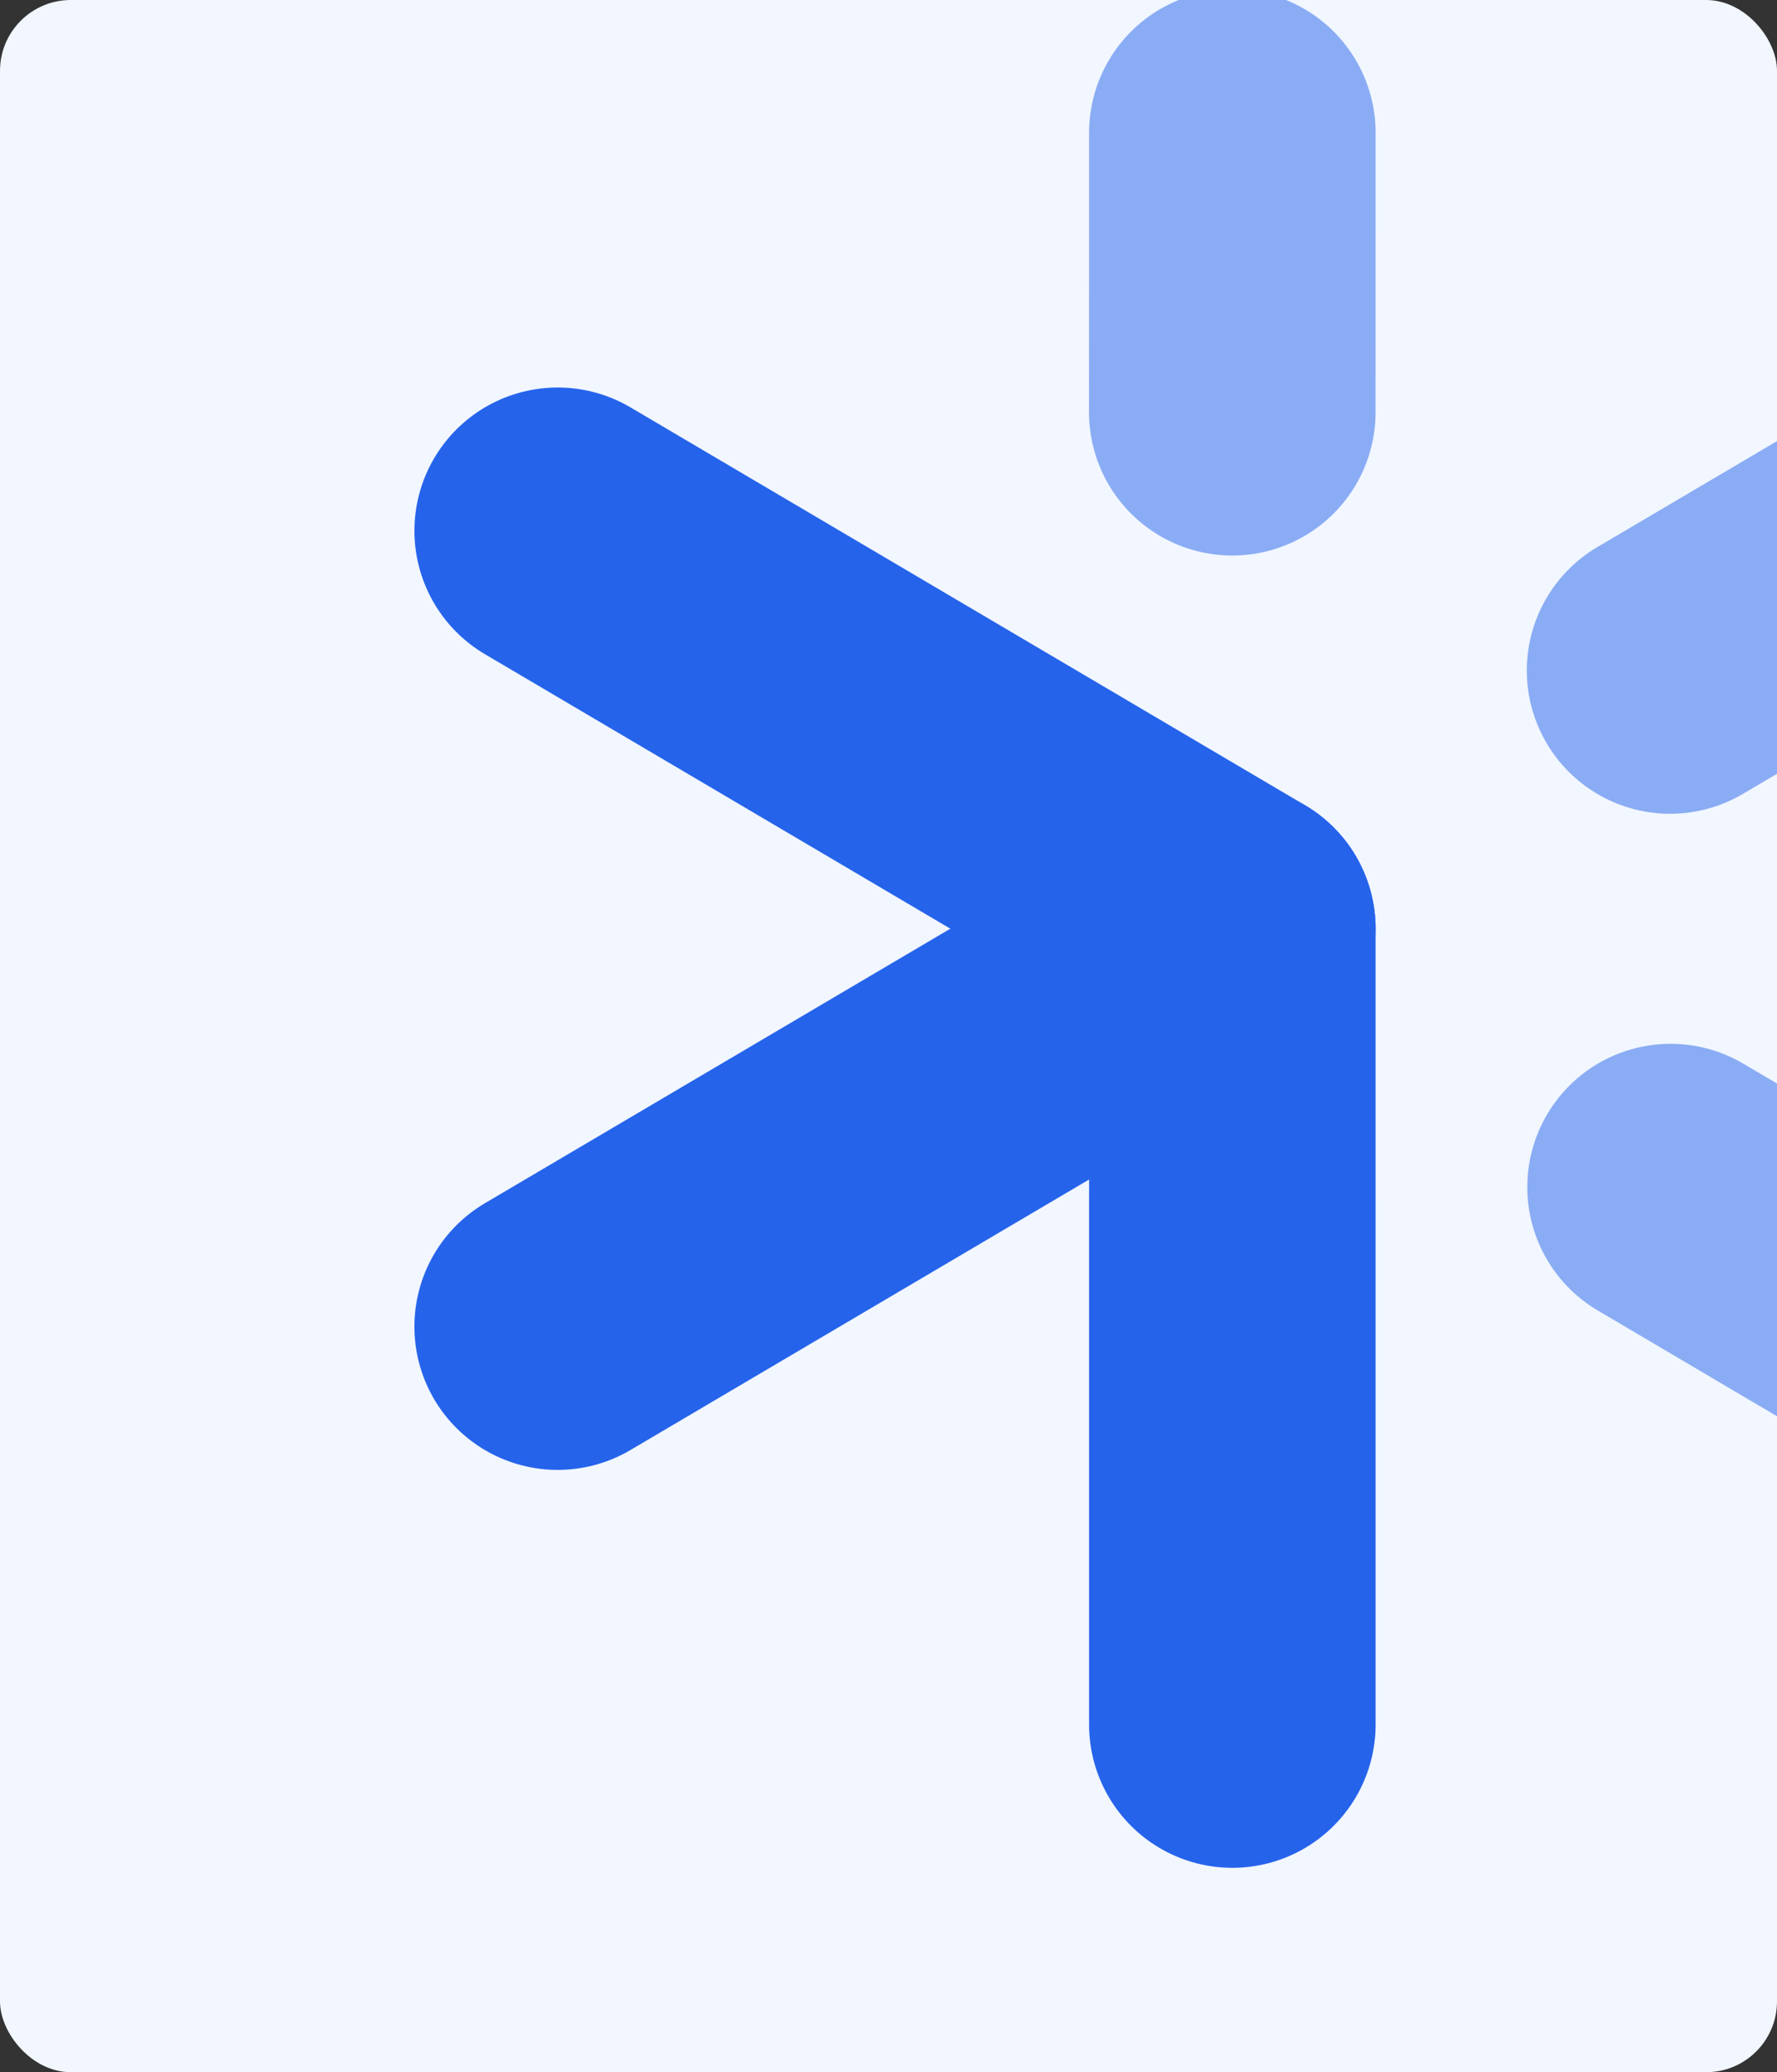 <svg width="602" height="702" viewBox="0 0 602 702" fill="none" xmlns="http://www.w3.org/2000/svg">
<rect x="0" y="0" width="602" height="702" fill="#333333" stroke="none"/>
<g clip-path="url(#clip0_10241_3181)">
<rect width="602" height="702" rx="24" fill="#F1F6FF"/>
<path opacity="0.5" d="M565.941 402.15L646.049 449.421" stroke="#2563EB" stroke-width="97.064" stroke-miterlimit="10" stroke-linecap="round"/>
<path opacity="0.5" d="M565.777 227.148L646.049 179.803" stroke="#2563EB" stroke-width="97.064" stroke-miterlimit="10" stroke-linecap="round"/>
<path opacity="0.5" d="M417.467 139.657L417.487 45" stroke="#2563EB" stroke-width="97.064" stroke-miterlimit="10" stroke-linecap="round"/>
<path d="M417.485 584.23L417.488 314.614L188.927 179.809" stroke="#2563EB" stroke-width="97.064" stroke-linecap="round" stroke-linejoin="round"/>
<path d="M188.92 449.425L417.484 314.614" stroke="#2563EB" stroke-width="97.064" stroke-miterlimit="10" stroke-linecap="round"/>
</g>
<defs>
<clipPath id="clip0_10241_3181">
<rect width="602" height="702" rx="24" fill="white"/>
</clipPath>
</defs>
</svg>
